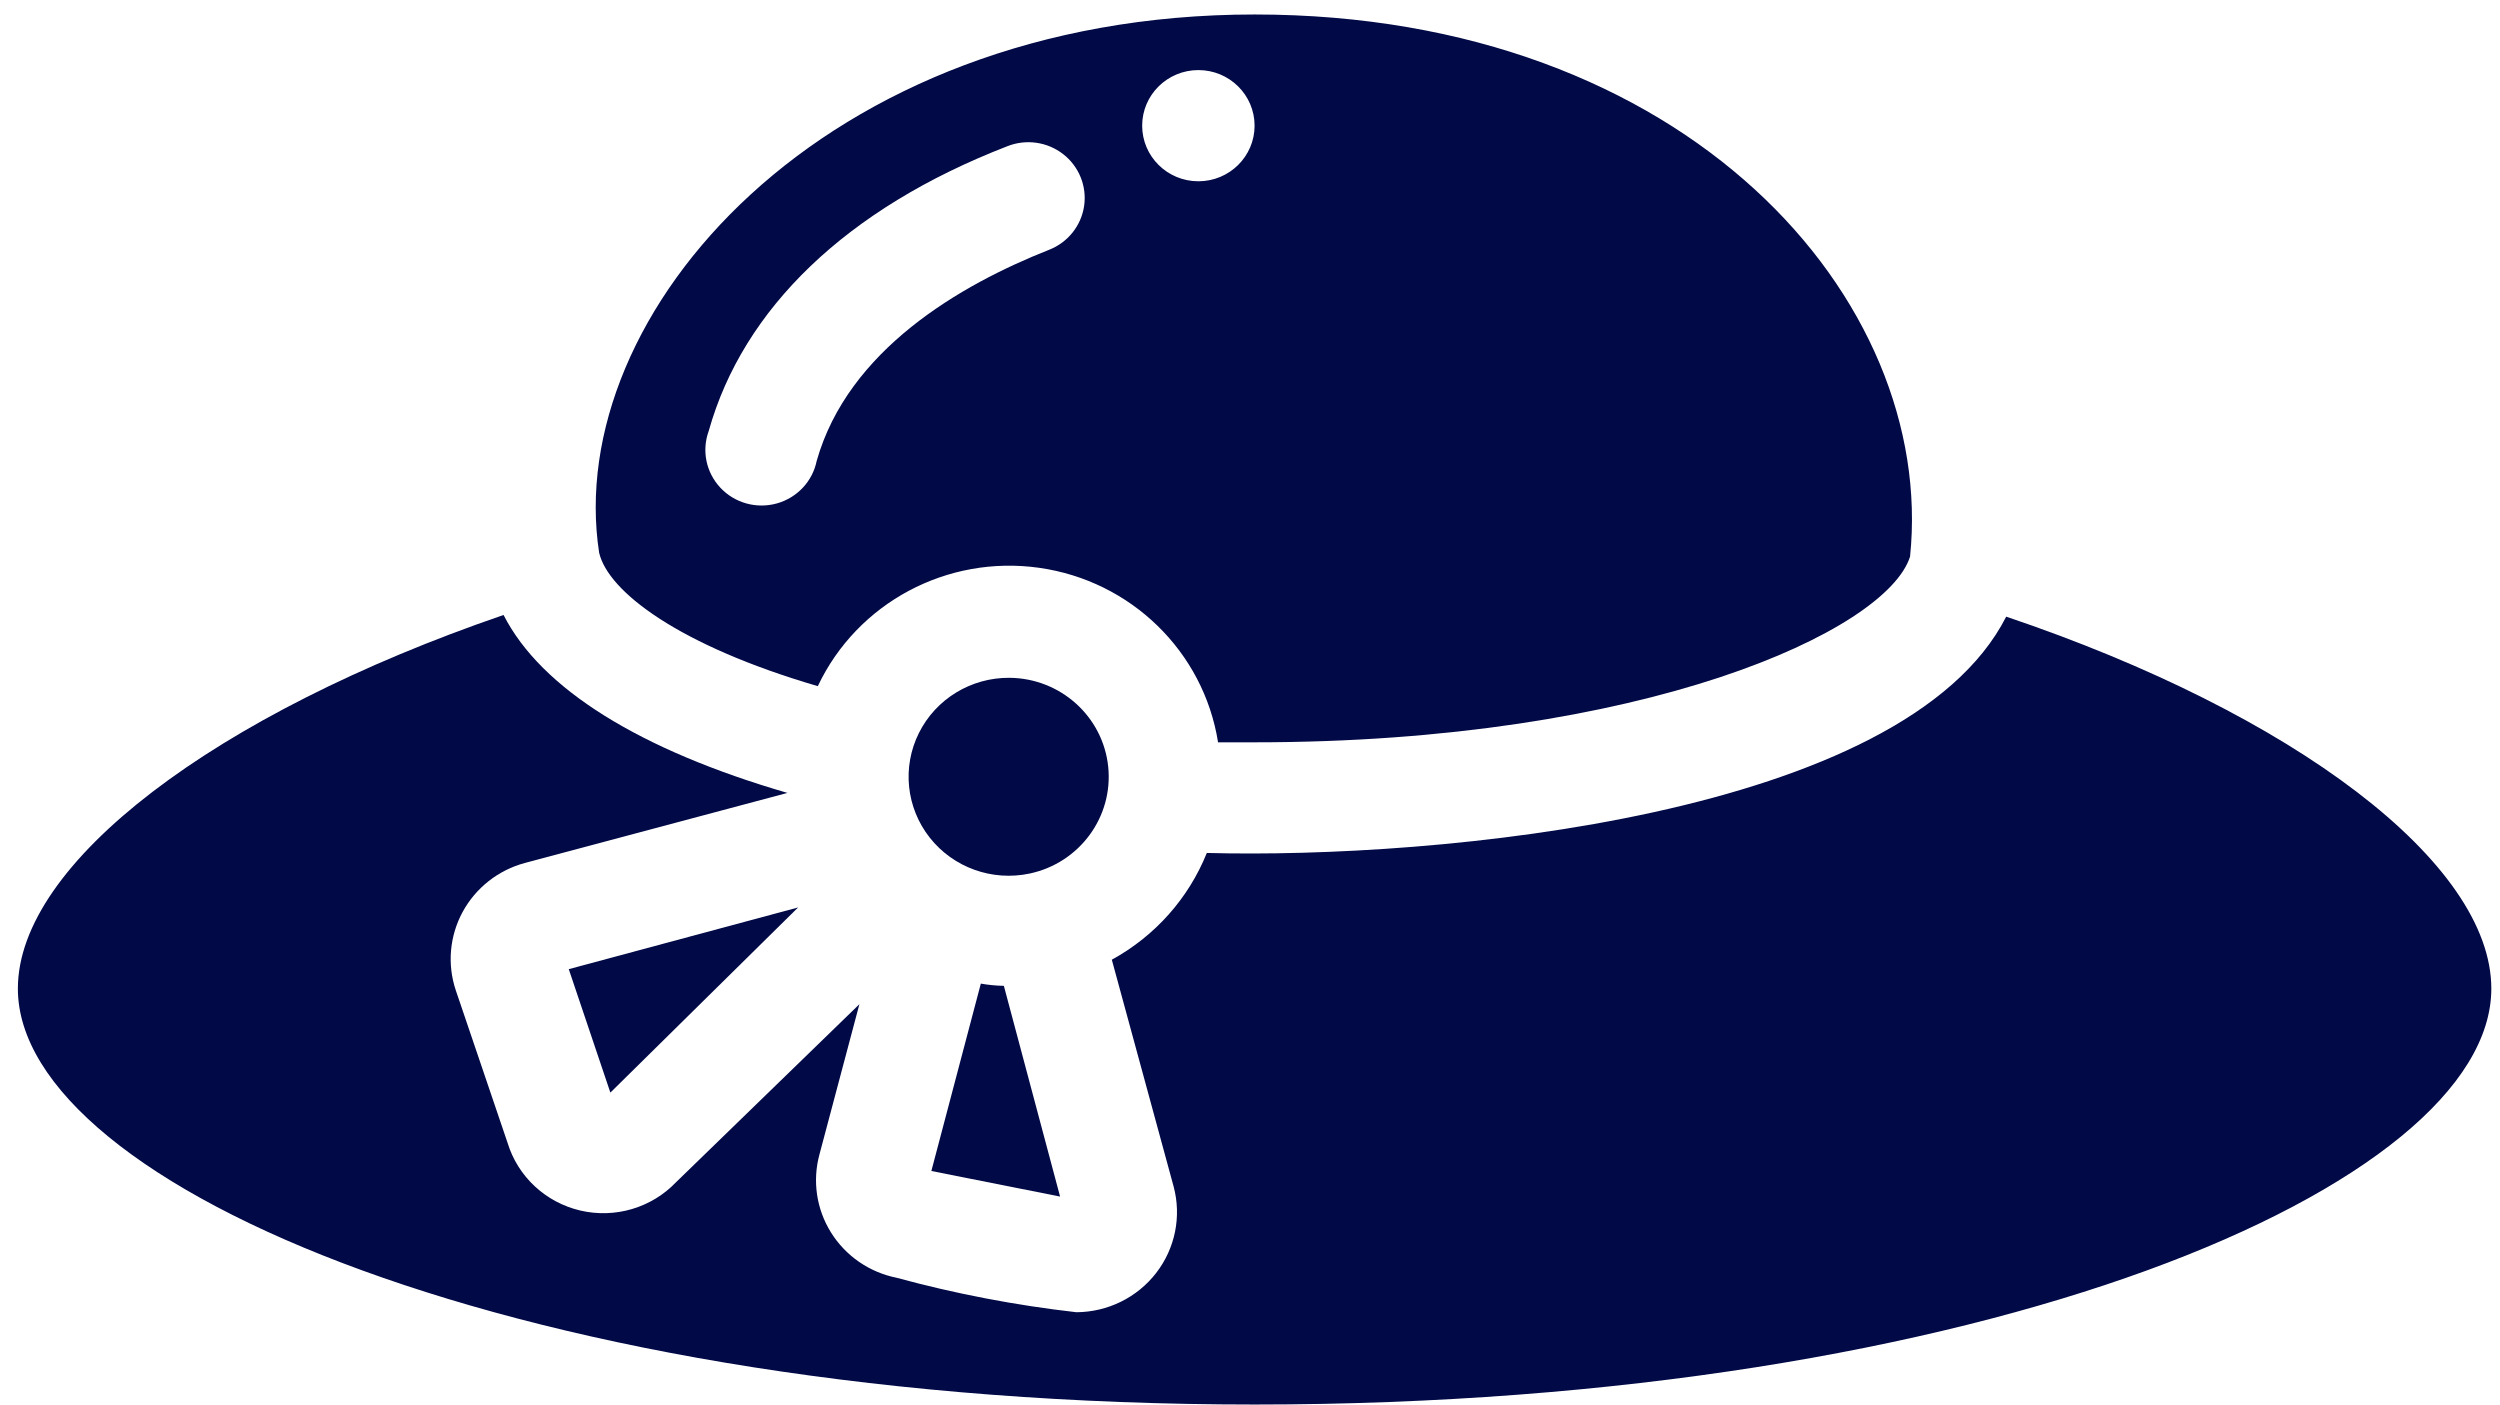 <svg xmlns="http://www.w3.org/2000/svg" fill="none" viewBox="0 0 121 68" height="68" width="121">
<path fill="#010946" d="M47.472 47.607L45.078 56.676L51.308 57.914L48.587 47.715C48.213 47.708 47.84 47.672 47.472 47.607Z"></path>
<path fill="#010946" d="M58.954 35.928H60.722C79.578 35.928 91.304 30.545 92.447 26.939C93.726 14.506 81.673 0.701 60.722 0.701C39.772 0.701 27.229 15.233 28.998 26.751C29.433 28.635 32.861 31.245 39.582 33.21C41.488 29.18 45.831 26.855 50.284 27.48C54.737 28.105 58.256 31.533 58.954 35.928ZM50.791 12.084C46.492 13.78 41.051 16.928 39.527 22.311C39.325 23.3 38.58 24.093 37.597 24.367C36.615 24.64 35.561 24.347 34.867 23.607C34.172 22.867 33.955 21.806 34.303 20.857C35.963 14.937 40.969 10.093 48.751 7.079C49.655 6.718 50.685 6.862 51.452 7.456C52.22 8.05 52.609 9.004 52.473 9.959C52.336 10.914 51.695 11.724 50.791 12.084ZM58.002 3.392C59.504 3.392 60.722 4.597 60.722 6.083C60.722 7.569 59.504 8.774 58.002 8.774C56.499 8.774 55.281 7.569 55.281 6.083C55.281 4.597 56.499 3.392 58.002 3.392Z"></path>
<path fill="#010946" d="M48.86 32.806C47.002 32.791 45.298 33.828 44.476 35.476C43.654 37.124 43.857 39.092 45 40.542C46.142 41.991 48.023 42.666 49.839 42.279C52.252 41.764 53.888 39.537 53.637 37.109C53.386 34.68 51.328 32.827 48.86 32.806Z"></path>
<path fill="#010946" d="M97.1 29.846C92.175 39.534 69.456 41.579 58.41 41.283C57.527 43.479 55.902 45.305 53.812 46.45L56.804 57.43C57.191 58.878 56.879 60.422 55.958 61.612C55.038 62.802 53.612 63.503 52.097 63.512C49.156 63.177 46.245 62.62 43.391 61.843C42.074 61.577 40.927 60.785 40.221 59.653C39.515 58.522 39.313 57.153 39.663 55.869L41.595 48.603L32.725 57.215C31.538 58.459 29.77 58.984 28.086 58.59C26.403 58.195 25.06 56.943 24.563 55.304L22.06 47.93C21.639 46.674 21.76 45.302 22.392 44.137C23.026 42.971 24.115 42.114 25.406 41.767L38.112 38.377C30.984 36.304 26.195 33.344 24.372 29.765C10.415 34.555 0.865 41.767 0.865 47.849C0.865 57.376 25.352 67.979 60.722 67.979C96.093 67.979 120.58 57.376 120.58 47.849C120.58 41.767 111.057 34.555 97.1 29.846Z"></path>
<path fill="#010946" d="M29.542 52.882L38.629 43.92L27.528 46.907L29.542 52.882Z"></path>
</svg>
